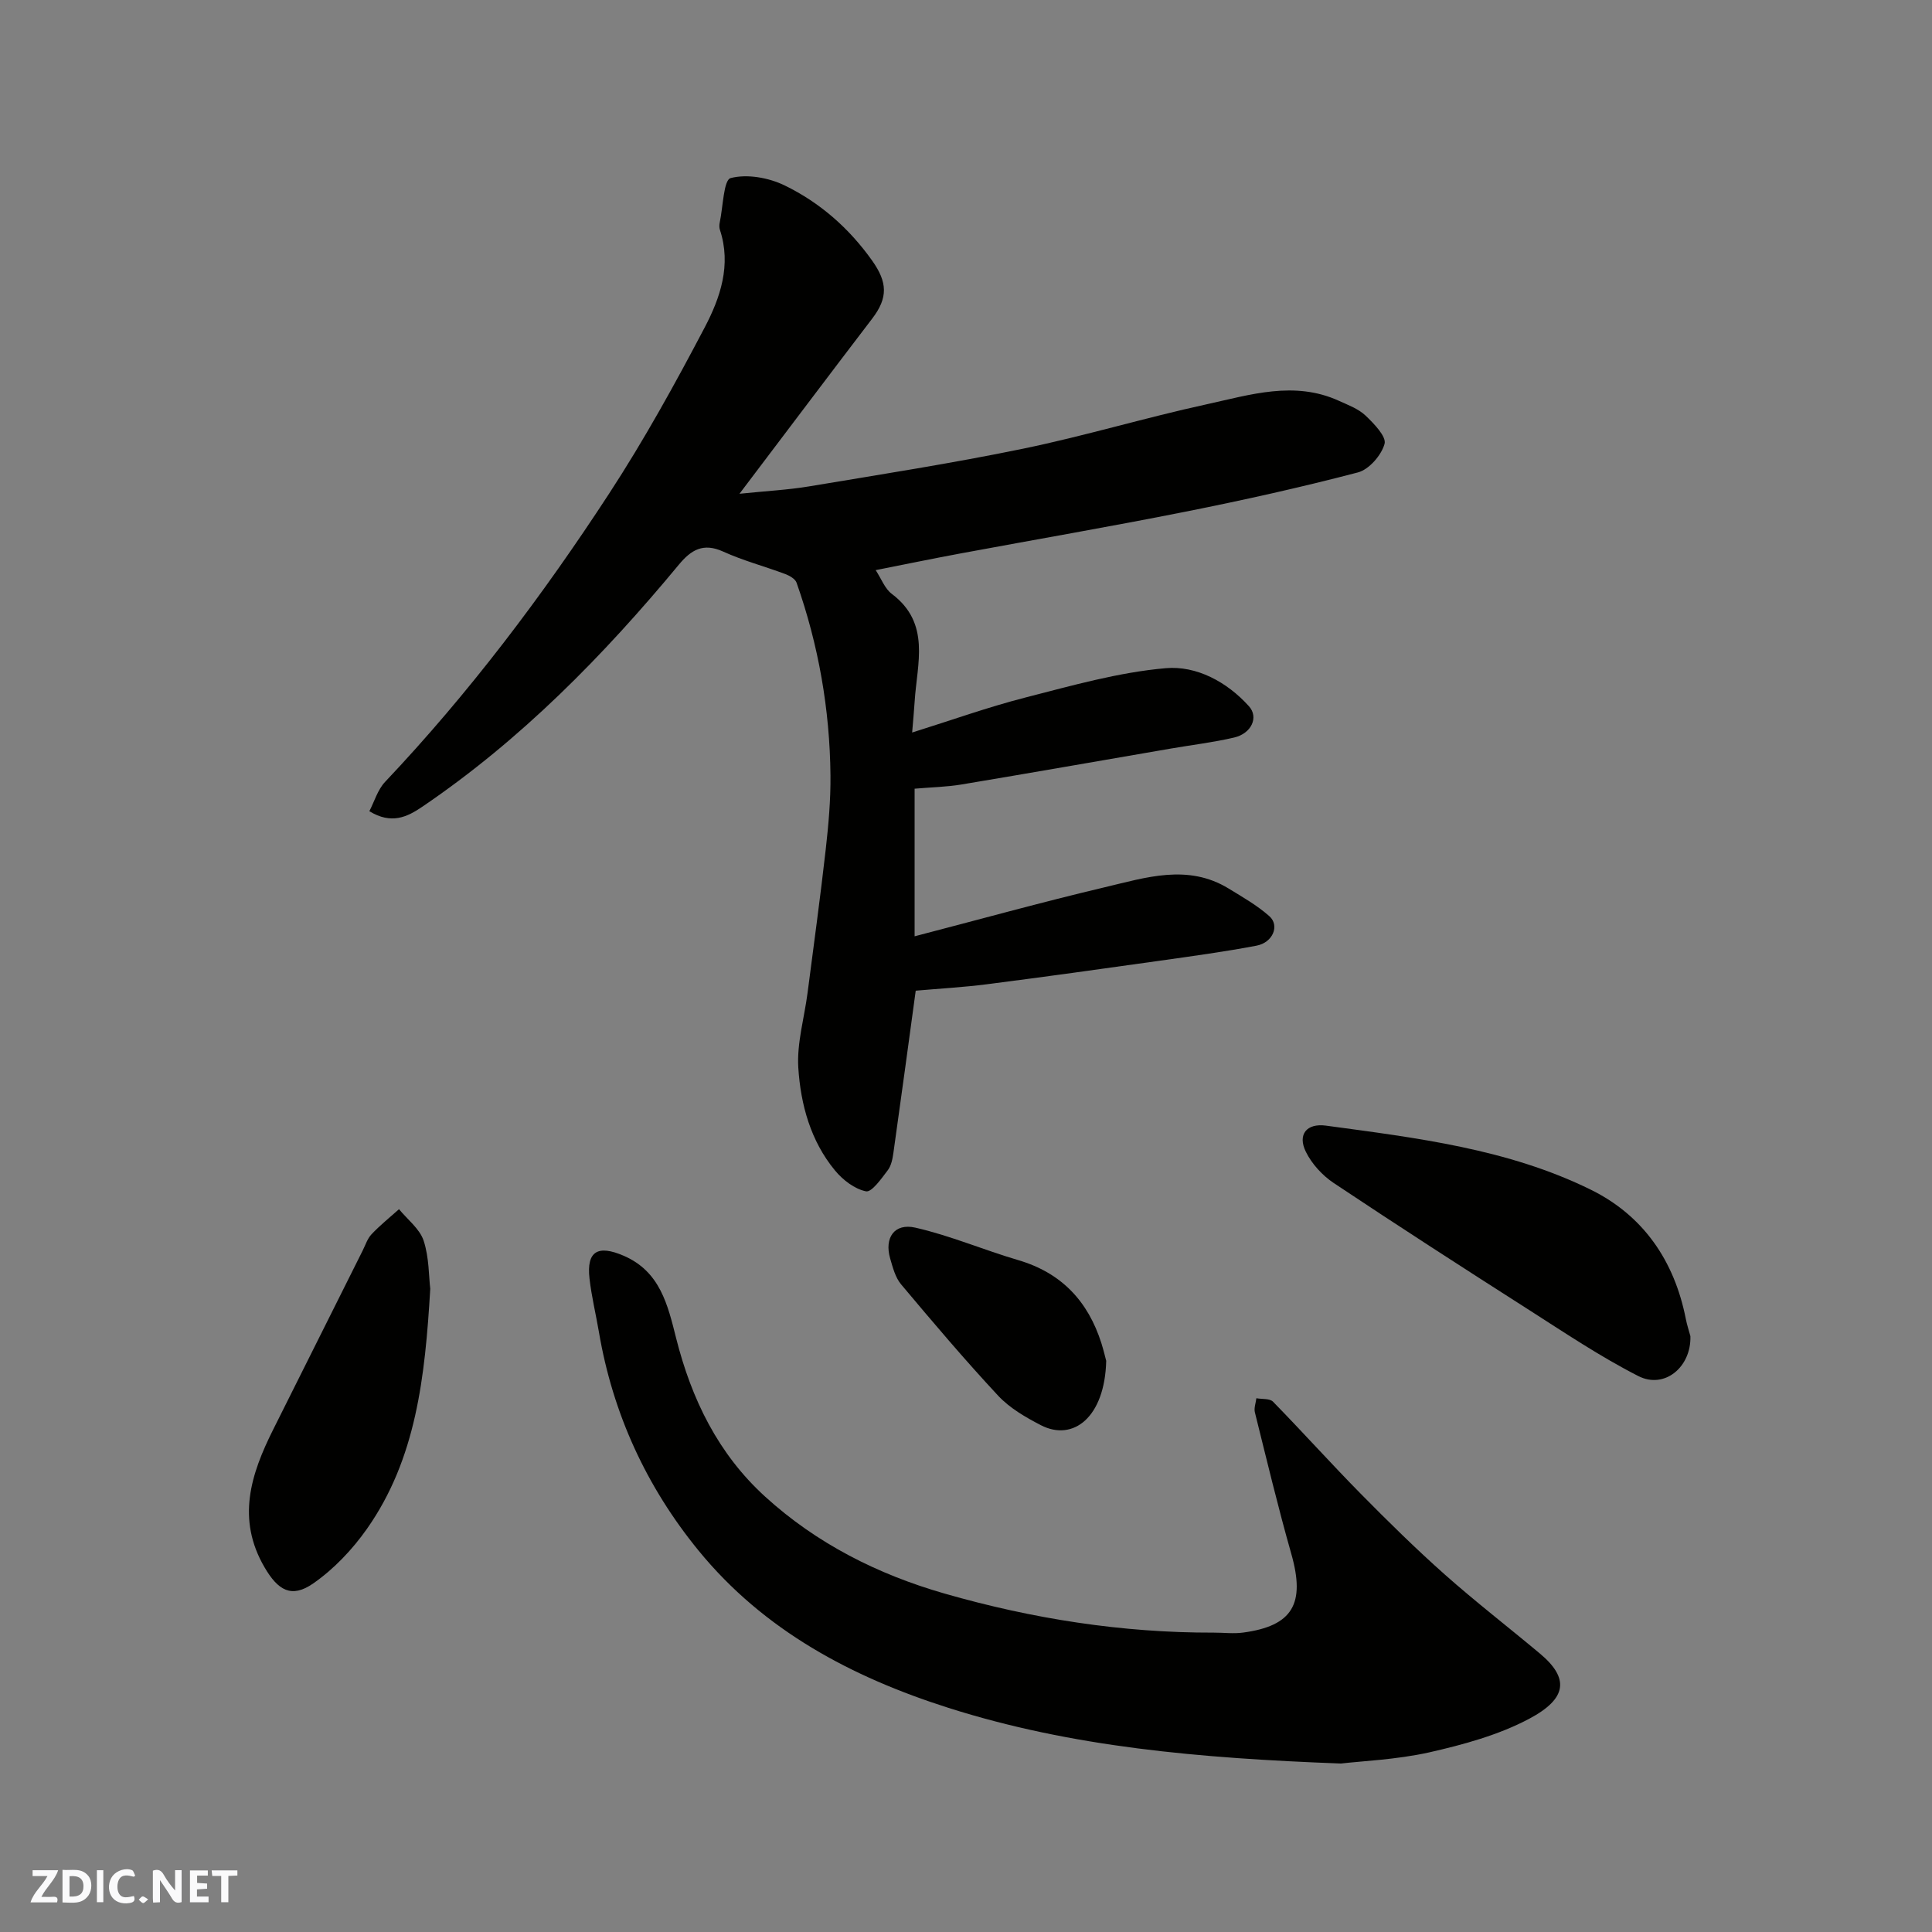 <svg enable-background="new 0 0 400 400" viewBox="0 0 400 400" xmlns="http://www.w3.org/2000/svg"><rect x="0" y="0" width="400" height="400" fill="#808080" stroke="none"/><g fill="#fafafb"><path d="m37.59 393.81c-.92.31-1.52.05-2-.78-.7-1.2-1.52-2.34-2.47-3.78v4.59c-.55.03-.95.05-1.41.07-.03-.37-.06-.64-.06-.91 0-1.91 0-3.81 0-5.7 1.13-.41 1.77-.03 2.29.91.62 1.11 1.38 2.14 2.31 3.19v-4.2h1.35v6.61z"/><path d="m12.94 393.88v-6.75c1.9.19 3.93-.54 5.37 1.29.8 1.01.78 2.88.03 3.97-1.37 1.97-3.4 1.51-5.4 1.49m1.45-1.22c2.04.12 2.92-.58 2.89-2.21-.03-1.51-.98-2.19-2.89-2z"/><path d="m11.81 393.87h-5.49c.68-2.18 2.47-3.48 3.51-5.45h-3.08v-1.21h5.29c-.71 2.13-2.44 3.48-3.47 5.51.86 0 1.63.04 2.39-.01.79-.05 1.14.21.85 1.16"/><path d="m39.33 393.86v-6.61h3.7v1.07h-2.22v1.52c.68.04 1.34.09 2.07.13v1.07c-.72.05-1.38.09-2.1.14v1.48h2.4v1.19h-3.85z"/><path d="m27.71 388.56c-1.15-.3-2.46-.61-3.1.64-.37.73-.41 1.93-.06 2.67.63 1.35 1.99.93 3.17.68.35.94-.01 1.32-.93 1.46-1.62.25-3.05-.27-3.76-1.48-.73-1.24-.6-3.03.31-4.17.88-1.11 2.71-1.7 4-1.16.32.13.44.74.65 1.12-.1.08-.19.16-.28.24"/><path d="m49.15 387.24v1.07c-.59.02-1.17.05-1.87.08v5.44h-1.48v-5.44h-1.85c-.05-.4-.08-.73-.13-1.15z"/><path d="m20.06 387.21h1.33v6.62h-1.33z"/><path d="m30.68 393.25c-.49.38-.8.79-1.05.76-.32-.05-.6-.45-.9-.7.26-.24.51-.64.8-.67.29-.04.62.3 1.15.61"/></g><path d="m76.47 167.95c1.04-2 1.72-4.44 3.25-6.06 17.41-18.41 32.6-38.55 46.4-59.71 7.21-11.05 13.62-22.66 19.76-34.35 3.24-6.16 5.58-12.96 3.17-20.25-.15-.45-.14-1.01-.04-1.49.69-3.24.8-8.84 2.26-9.22 3.41-.89 7.87-.09 11.18 1.52 7.29 3.54 13.34 8.84 18.12 15.57 3.17 4.47 3.32 7.67.02 11.99-8.91 11.66-17.73 23.39-27.49 36.28 5.58-.58 10.04-.8 14.42-1.53 14.8-2.47 29.64-4.78 44.33-7.81 12.74-2.63 25.23-6.41 37.95-9.18 9.02-1.97 18.19-4.94 27.42-.72 1.91.87 4.02 1.65 5.49 3.04 1.74 1.66 4.36 4.35 3.95 5.86-.65 2.36-3.22 5.32-5.52 5.92-11.79 3.09-23.7 5.74-35.66 8.12-15.51 3.09-31.1 5.77-46.65 8.66-5.76 1.07-11.5 2.26-17.53 3.45 1.19 1.82 1.9 3.84 3.33 4.91 8.12 6.11 5.23 14.42 4.74 22.27-.12 1.96-.32 3.92-.52 6.44 8.09-2.53 15.66-5.25 23.42-7.24 9.6-2.46 19.27-5.22 29.07-6.08 6.35-.56 12.68 2.81 17.25 7.89 2.06 2.29.49 5.64-3.08 6.47-4.29 1-8.68 1.52-13.03 2.27-14.47 2.49-28.93 5.03-43.41 7.45-3.08.51-6.23.57-9.71.87v30.56c13.29-3.45 26.28-7.06 39.39-10.16 8.48-2 17.18-4.9 25.64.28 2.89 1.77 5.89 3.48 8.41 5.71 2.19 1.94.74 5.47-2.65 6.11-6.73 1.28-13.54 2.2-20.33 3.16-11.82 1.67-23.65 3.31-35.49 4.83-4.95.63-9.95.91-14.74 1.33-1.48 10.84-3.01 22.18-4.61 33.51-.18 1.27-.44 2.7-1.18 3.67-1.31 1.72-3.31 4.59-4.5 4.36-2.36-.47-4.8-2.35-6.42-4.31-5.05-6.11-7.11-13.64-7.6-21.28-.32-5.11 1.25-10.34 1.92-15.52 1.28-9.89 2.64-19.78 3.76-29.69.57-5.07 1.03-10.2.98-15.3-.13-13.67-2.47-27-7.02-39.91-.28-.79-1.44-1.45-2.34-1.79-4.27-1.6-8.72-2.77-12.85-4.65-4.12-1.87-6.63-.38-9.19 2.72-15.63 18.86-32.69 36.24-53.07 50.08-3.19 2.18-6.45 3.73-11 .95z" fill="#010100"/><path d="m277.62 365.12c-29.36-1.1-55.81-3.42-81.3-11.54-19.95-6.35-38.17-15.99-51.7-32.56-10.79-13.21-17.75-28.34-20.62-45.24-.63-3.7-1.53-7.36-1.95-11.08-.64-5.66 1.72-7.03 7.1-4.7 7.53 3.26 9.11 10.2 10.83 17.03 3.18 12.62 8.68 23.95 18.42 32.82 10.7 9.75 23.37 16.12 37.16 20.08 18.18 5.22 36.76 8.14 55.74 8.09 2.02-.01 4.08.26 6.06-.01 10.31-1.38 12.92-6 9.99-16.3-2.76-9.7-5.1-19.51-7.54-29.3-.22-.89.19-1.94.31-2.92 1.17.22 2.76.02 3.44.71 6.14 6.28 12.01 12.82 18.17 19.07 5.64 5.72 11.38 11.37 17.39 16.71 6.38 5.66 13.14 10.88 19.69 16.36 6.11 5.11 5.71 9.31-2.22 13.52-6.35 3.37-13.61 5.34-20.68 6.95-6.86 1.52-14 1.8-18.29 2.31z" fill="#010100"/><path d="m349.98 276.64c.19 6.39-5.35 11.02-10.78 8.26-7.93-4.04-15.38-9.06-22.91-13.87-13.46-8.59-26.88-17.25-40.16-26.1-2.35-1.57-4.53-3.95-5.77-6.47-1.76-3.57.16-5.95 4.17-5.41 18.74 2.54 37.65 4.8 54.84 13.27 10.84 5.34 17.29 14.71 19.65 26.7.25 1.28.66 2.51.96 3.62z" fill="#010100"/><path d="m89.08 266.84c-1.08 18.28-2.92 35.19-13.1 49.68-3.02 4.29-6.86 8.35-11.14 11.32-4.49 3.12-7.28 1.43-10.05-3.31-5.87-10.02-2.87-19.29 1.77-28.56 6.17-12.34 12.34-24.68 18.51-37.02.59-1.17 1-2.52 1.87-3.43 1.75-1.85 3.76-3.46 5.67-5.17 1.76 2.15 4.28 4.05 5.1 6.52 1.15 3.51 1.06 7.43 1.37 9.97z" fill="#010100"/><path d="m229.03 281.75c-.29 11.7-6.85 16.78-13.55 13.31-3.16-1.64-6.43-3.53-8.82-6.09-6.95-7.46-13.54-15.25-20.1-23.06-1.19-1.42-1.72-3.49-2.26-5.35-1.24-4.27.85-7.38 5.21-6.39 7.24 1.65 14.17 4.63 21.32 6.73 8.95 2.63 14.45 8.52 17.21 17.22.48 1.55.85 3.11.99 3.63z" fill="#010100"/></svg>
